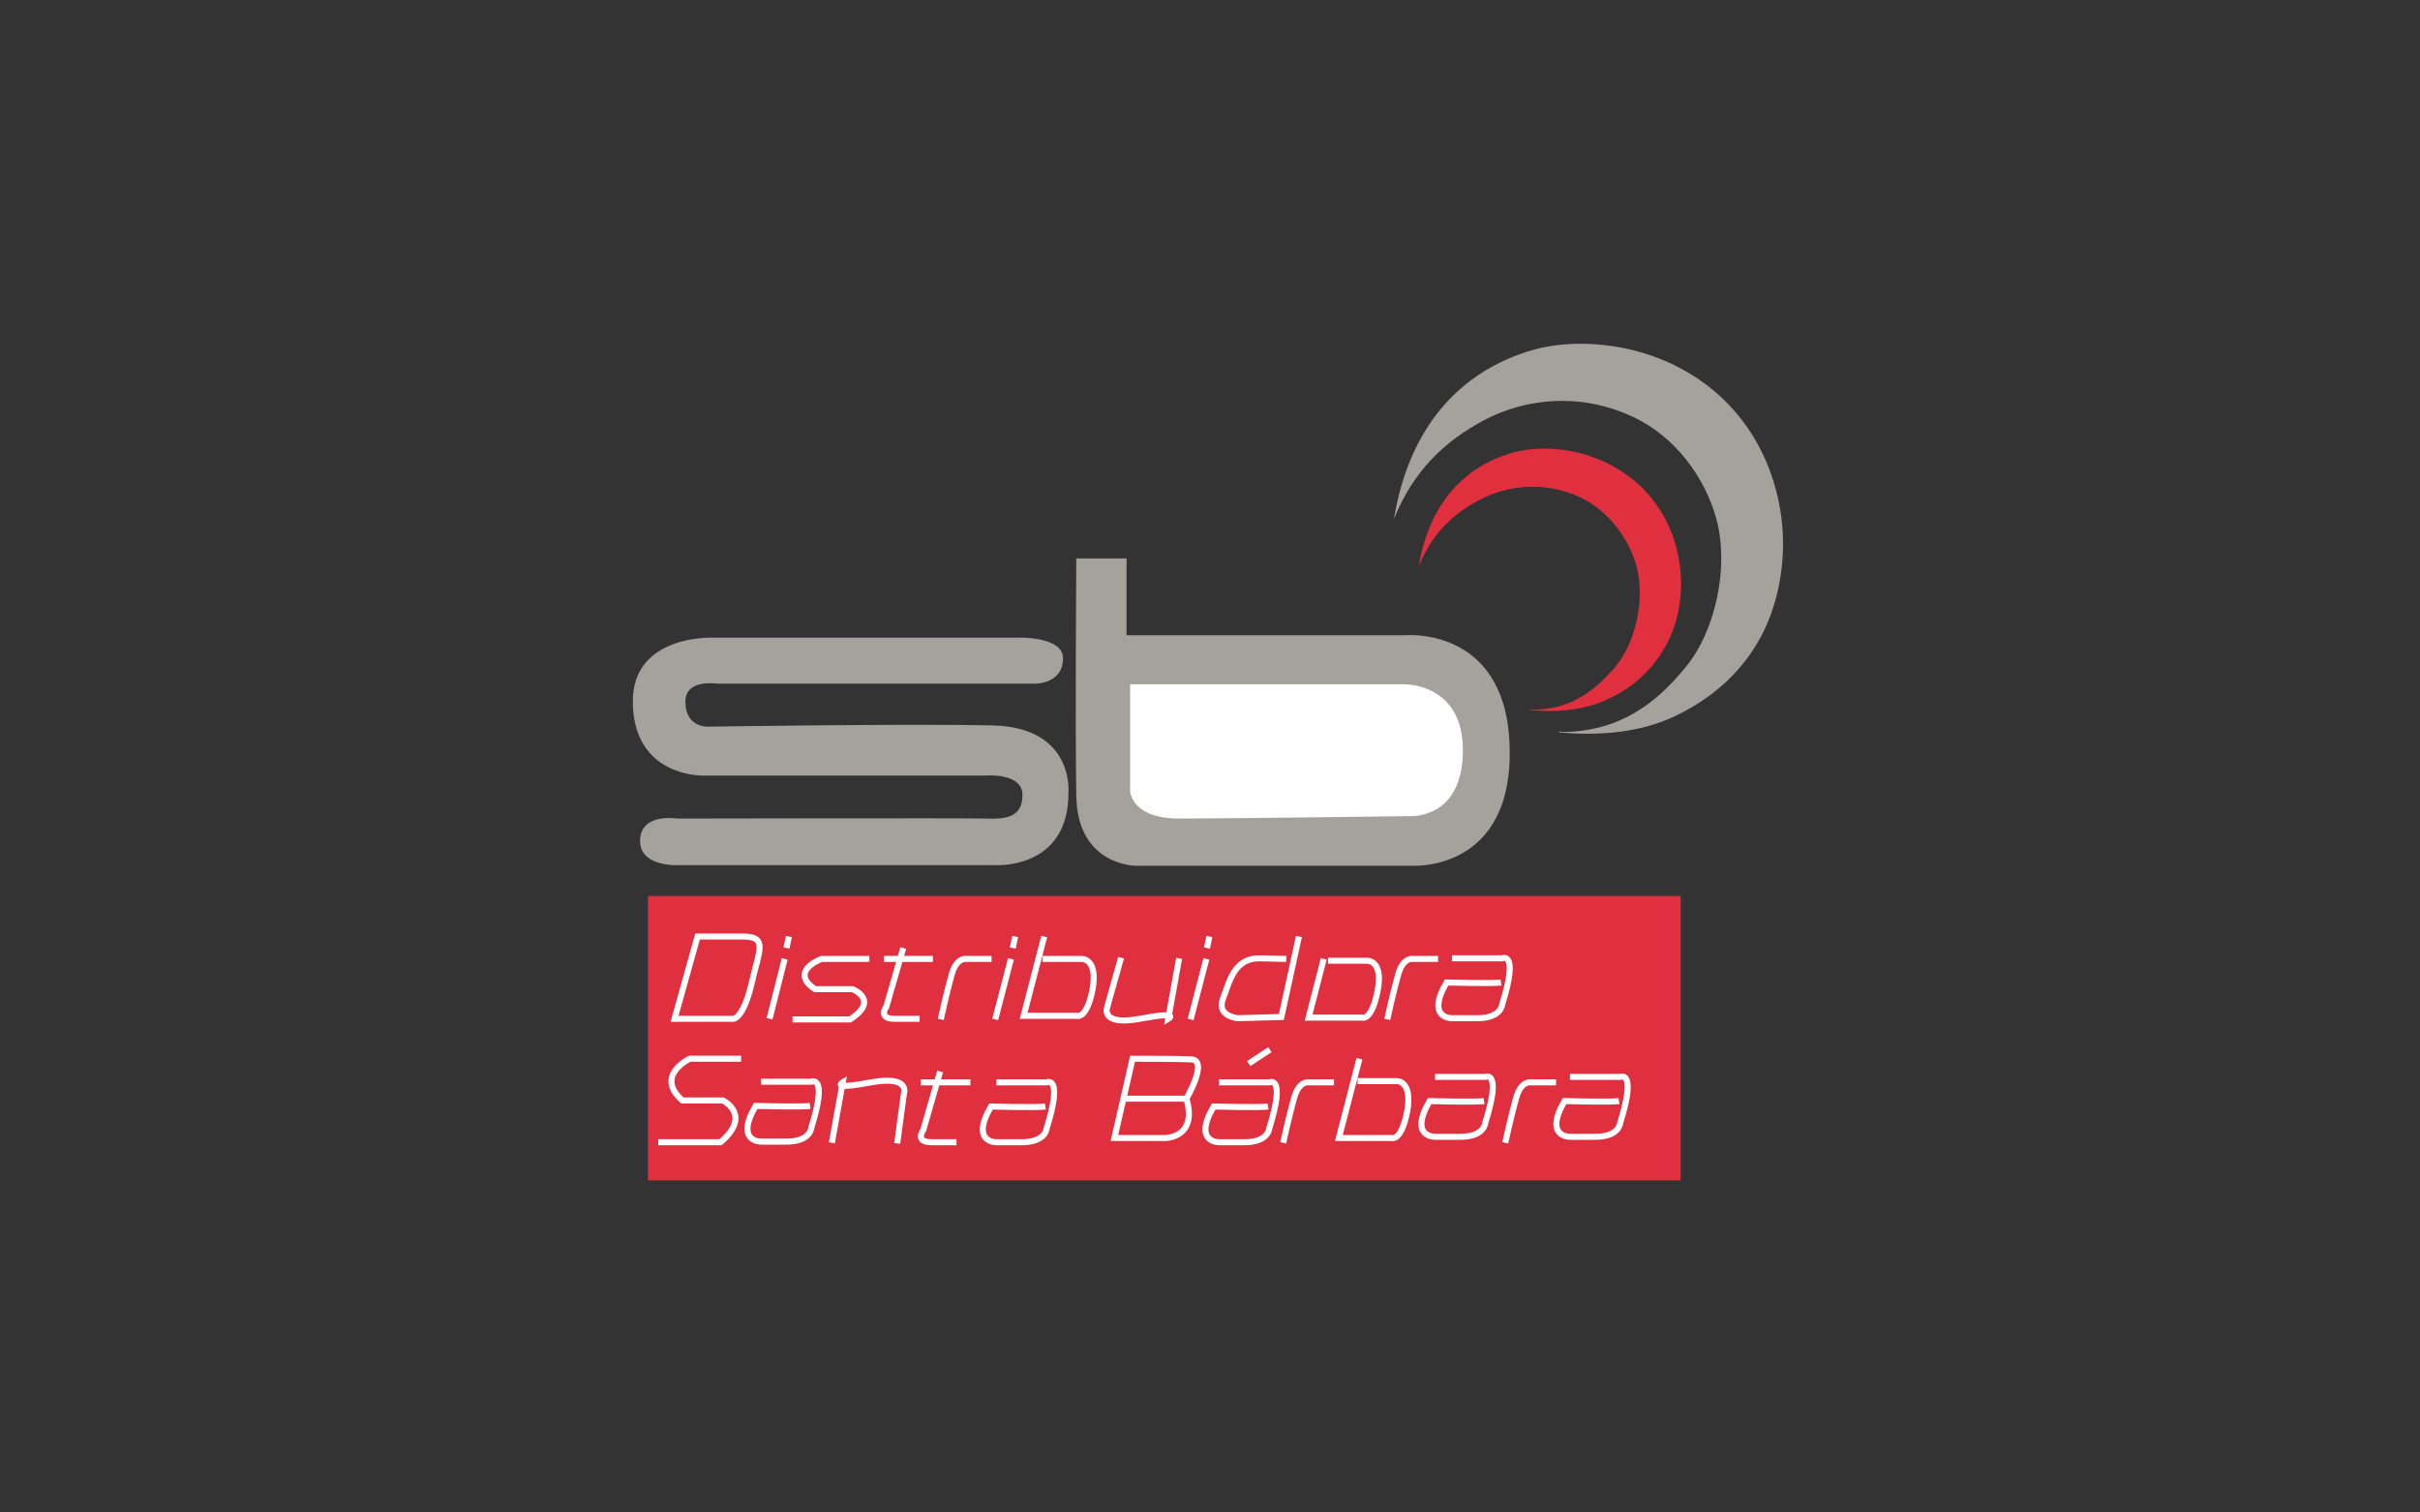 <?xml version="1.0" encoding="utf-8"?>
<!-- Generator: Adobe Illustrator 23.0.3, SVG Export Plug-In . SVG Version: 6.00 Build 0)  -->
<svg version="1.1" id="Layer_1" xmlns="http://www.w3.org/2000/svg" xmlns:xlink="http://www.w3.org/1999/xlink" x="0px" y="0px"
	 viewBox="0 0 400 250" style="enable-background:new 0 0 400 250;" xml:space="preserve">
<rect x="0" y="0" width="400" height="250" fill="#333333" stroke="none"/>
<style type="text/css">
	.st0{fill:#E02F3E;}
	.st1{fill:#A5A19D;}
	.st2{fill:#FFFFFF;}
	.st3{fill:none;stroke:#FFFFFF;stroke-miterlimit:10;}
</style>
<g>
	<g id="XMLID_2_">
		<g>
			<path class="st0" d="M244.6,82.6c-4.4,2.3-7.9,5.6-10.1,11c1.7-10.2,7.3-16.2,14.9-18.6c4.1-1.3,9.5-1.1,14,0.6
				c8.2,3,13.3,9.8,14.3,18.2c0.6,4.7-0.4,9.8-2.8,13.7c-2.1,3.5-5.1,6.1-8.6,7.8c-3.7,1.9-8,2.5-13.1,2.1c-0.4,0-0.2-0.2,0.1-0.1
				c6.4,0,10.4-3.2,13.8-7.2c3.4-4.2,4.8-11.3,3.4-16.5c-1.3-4.7-4.7-9.2-9.3-11.4C255.1,79.4,249,80.3,244.6,82.6z"/>
		</g>
		<g>
		</g>
	</g>
	<g id="XMLID_1_">
		<g>
			<path class="st1" d="M245.4,69.4c-6.6,3.5-11.8,8.4-15,16.4c2.5-15.2,10.8-24.1,22.1-27.7c6.2-2,14.1-1.6,20.8,0.8
				c12.2,4.4,19.7,14.6,21.2,27.1c0.8,7-0.6,14.6-4.1,20.4c-3.1,5.2-7.6,9-12.8,11.6c-5.4,2.8-12,3.7-19.5,3.1
				c-0.7,0-0.4-0.3,0.1-0.1c9.5-0.1,15.5-4.7,20.4-10.7c5.1-6.2,7.2-16.8,5.1-24.5c-1.9-7-6.9-13.7-13.8-16.9
				C260.9,64.7,251.9,66,245.4,69.4z"/>
		</g>
		<g>
		</g>
	</g>
	<path class="st1" d="M177.9,92.3h8.3V105h46.1c0,0,16.3-1.5,17.2,17.7c1,21.6-16.2,20.4-16.2,20.4l-45.6,0c0,0-9.6,0-9.8-11.5
		C177.7,120,177.9,92.3,177.9,92.3z"/>
	<path class="st2" d="M186.8,113.1v17.7c0,0,0.2,4.5,8.1,4.5c7.9,0,38-0.4,38-0.4s8.8,0.7,8.9-10.7c0.1-11.5-9.9-11.1-9.9-11.1
		H186.8z"/>
	<path class="st1" d="M169.1,105.4h-51.6c0,0-12.9-0.4-12.9,10.5c0,10.9,8.7,12.3,11.7,12.3h46.4c0,0,6.3-0.6,6.3,3.2
		c0,3.8-2.9,4-6,3.9c-3.1-0.1-51.1,0-51.1,0s-6-1-6.1,3.6c-0.1,4.6,6.7,4.1,6.7,4.1l52,0c0,0,12.1,0.8,12.1-11.9
		c0,0,1.1-10.9-12.6-11.2c-13.7-0.3-46.6,0.2-46.6,0.2s-4.2,0.5-4.1-4.3c0.1-3.6,5.2-2.8,5.2-2.8h52.7c0,0,4.6,0,4.5-4.3
		C175.6,105.4,169.1,105.4,169.1,105.4z"/>
</g>
<rect x="107.1" y="148.1" class="st0" width="170.7" height="47"/>
<path class="st3" d="M115.3,154.8l-3.8,13.6h9.7c0,0,1.6,0.1,3-5.7c1.3-5.8,2.8-7.9-1.5-7.9C118.4,154.8,115.3,154.8,115.3,154.8z"
	/>
<line class="st3" x1="129.7" y1="158.5" x2="127.2" y2="168.4"/>
<path class="st3" d="M143.7,158.5h-7.9c0,0-5.5,2-1.1,5h6.2c0,0,4.6,1.8-0.4,5H131"/>
<path class="st3" d="M149.3,156.7l-2.8,9.7c0,0-1.5,2,1.4,2h4.1"/>
<line class="st3" x1="146.1" y1="158.5" x2="154.2" y2="158.5"/>
<path class="st3" d="M163.9,158.5h-4.2c0,0-1.6-0.3-2.4,2.6c-0.8,2.8-1.8,7.4-1.8,7.4"/>
<path class="st3" d="M237.7,158.5h-4.2c0,0-1.6-0.3-2.4,2.6c-0.8,2.8-1.8,7.4-1.8,7.4"/>
<path class="st3" d="M220.5,178.9h-4.2c0,0-1.6-0.3-2.4,2.6c-0.8,2.8-1.8,7.4-1.8,7.4"/>
<path class="st3" d="M257.2,178.9h-4.2c0,0-1.6-0.3-2.4,2.6c-0.8,2.8-1.8,7.4-1.8,7.4"/>
<path class="st3" d="M155.4,177.1l-2.8,9.7c0,0-1.5,2,1.4,2h4.1"/>
<line class="st3" x1="152.2" y1="178.9" x2="160.4" y2="178.9"/>
<path class="st3" d="M172.6,154.8l-3.4,13.1h8.8c0,0,1.6,0.7,2.6-4.4c0.9-5.1-1.8-5-1.8-5l-6.5,0"/>
<path class="st3" d="M224.7,175l-3.4,13.1h8.7c0,0,1.6,0.7,2.6-4.4c0.9-5.1-1.7-5-1.7-5l-6.5,0"/>
<path class="st3" d="M218.8,158.5l-2.5,9.7l8.8,0c0,0,1.6,0.7,2.6-4.4c1-5.1-1.7-5-1.7-5l-6.5,0"/>
<path class="st3" d="M122.5,175H114c0,0-5.9,2.8-1.2,6.9h6.7c0,0,4.9,2.4-0.4,6.9h-10.3"/>
<path class="st3" d="M125.8,178.8h8.3c0,0,2.8-1.3,0,7.6c0,0-0.1,2.4-4.4,2.3h-3.9c0,0-4.4,0.1-0.9-5.9c0,0,7.7,0.2,9,0"/>
<path class="st3" d="M164.7,178.9h8.3c0,0,2.8-1.3,0,7.6c0,0-0.1,2.4-4.4,2.3h-3.9c0,0-4.4,0.1-0.9-5.9c0,0,7.7,0.2,9,0"/>
<path class="st3" d="M201.5,178.9h8.3c0,0,2.8-1.3,0,7.6c0,0-0.1,2.4-4.4,2.3h-3.9c0,0-4.4,0.1-0.9-5.9c0,0,7.7,0.2,9,0"/>
<path class="st3" d="M237.2,178h8.3c0,0,2.8-1.3,0,7.6c0,0-0.1,2.4-4.4,2.3h-3.9c0,0-4.4,0.1-0.9-5.9c0,0,7.7,0.2,9,0"/>
<path class="st3" d="M240,158.4h8.3c0,0,2.8-1.3,0,7.6c0,0-0.1,2.4-4.4,2.3H240c0,0-4.4,0.1-0.9-5.9c0,0,7.7,0.2,9,0"/>
<path class="st3" d="M259.5,178h8.3c0,0,2.8-1.3,0,7.6c0,0-0.1,2.4-4.4,2.3h-3.9c0,0-4.4,0.1-0.9-5.9c0,0,7.7,0.2,9,0"/>
<path class="st3" d="M185.3,158.3l-2.3,8.2c0,0-1.2,3.1,5.4,1.9c6.9-1.3,4.7,0,4.7,0l1.8-10"/>
<path class="st3" d="M148.3,189l1.1-8.2c0,0,1.2-3.1-5.4-1.9c-6.9,1.3-4.7,0-4.7,0l-1.8,10"/>
<line class="st3" x1="167.1" y1="158.5" x2="164.5" y2="168.5"/>
<line class="st3" x1="199.4" y1="158.5" x2="196.8" y2="168.5"/>
<path class="st3" d="M214.7,154.8l-2.9,13.3l-7.2,0.2c0,0-3.5-0.3-2.5-3.1c1.1-2.8,1.8-6.9,6.2-6.8c4.3,0.1,4.3,0.1,4.3,0.1"/>
<path class="st3" d="M187.2,175l-3,13.1h8.5c0,0,5.3-0.1,3.4-6.5c0,0,3.8-6.5,0.7-6.5C195.4,175,187.2,175,187.2,175z"/>
<line class="st3" x1="185.8" y1="181.6" x2="196.5" y2="181.6"/>
<line class="st3" x1="209.9" y1="173.5" x2="206.4" y2="175.8"/>
<line class="st3" x1="130.4" y1="154.8" x2="130" y2="156.7"/>
<line class="st3" x1="167.8" y1="154.8" x2="167.4" y2="156.7"/>
<line class="st3" x1="199.9" y1="154.8" x2="199.5" y2="156.7"/>
</svg>
